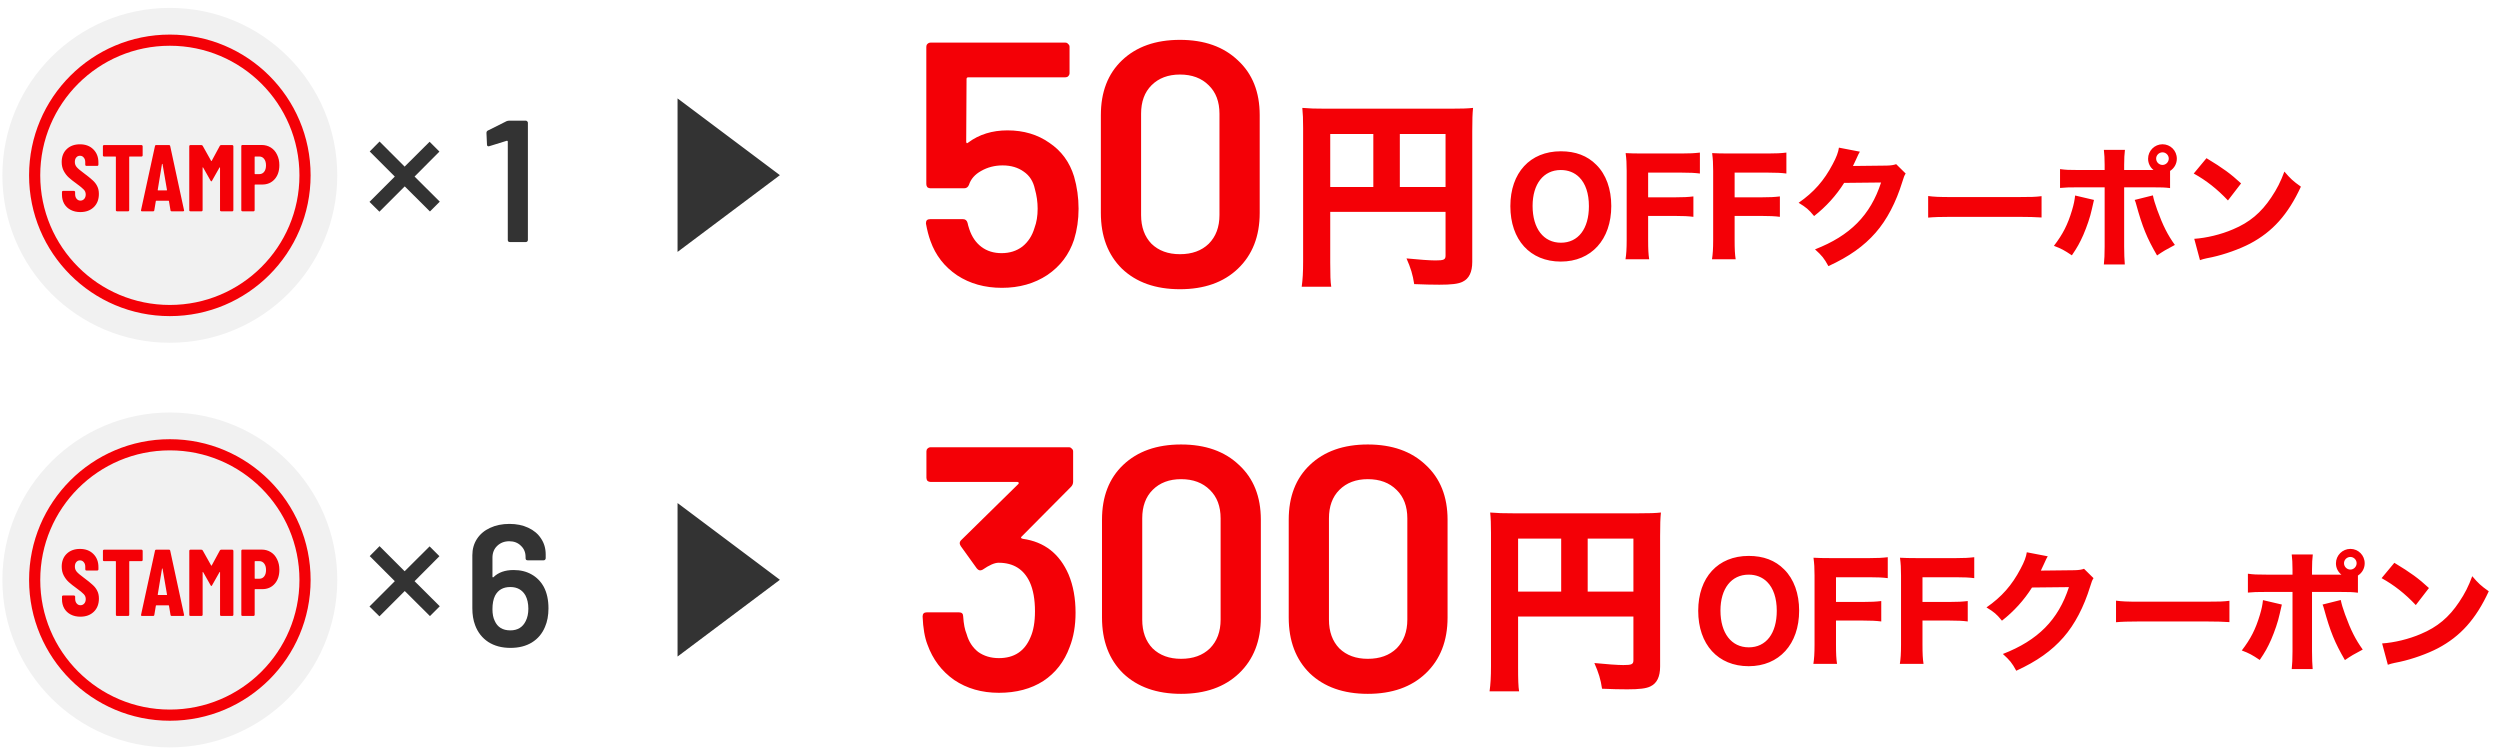 <svg width="346" height="104" viewBox="0 0 346 104" fill="none" xmlns="http://www.w3.org/2000/svg">
<ellipse cx="23.503" cy="24.266" rx="23.174" ry="23.174" fill="#F1F1F1"/>
<path d="M23.505 42.978C33.838 42.978 42.215 34.601 42.215 24.268C42.215 13.935 33.838 5.559 23.505 5.559C13.172 5.559 4.796 13.935 4.796 24.268C4.796 34.601 13.172 42.978 23.505 42.978Z" stroke="#F40006" stroke-width="1.545" stroke-miterlimit="10"/>
<path d="M11.118 29.351C10.611 29.351 10.166 29.25 9.782 29.05C9.397 28.849 9.1 28.569 8.891 28.211C8.681 27.845 8.577 27.425 8.577 26.954V26.574C8.577 26.53 8.59 26.495 8.616 26.469C8.651 26.434 8.69 26.417 8.734 26.417H10.24C10.284 26.417 10.319 26.434 10.345 26.469C10.38 26.495 10.397 26.53 10.397 26.574V26.862C10.397 27.133 10.467 27.351 10.607 27.517C10.747 27.683 10.921 27.766 11.131 27.766C11.34 27.766 11.515 27.687 11.655 27.53C11.794 27.373 11.864 27.168 11.864 26.915C11.864 26.653 11.777 26.43 11.602 26.247C11.428 26.054 11.087 25.775 10.581 25.408C10.144 25.094 9.79 24.814 9.52 24.57C9.249 24.325 9.018 24.024 8.825 23.666C8.633 23.308 8.537 22.893 8.537 22.422C8.537 21.68 8.769 21.086 9.231 20.64C9.694 20.195 10.306 19.972 11.065 19.972C11.834 19.972 12.449 20.204 12.912 20.666C13.384 21.129 13.62 21.736 13.62 22.487V22.802C13.62 22.845 13.602 22.884 13.567 22.919C13.541 22.946 13.506 22.959 13.462 22.959H11.956C11.912 22.959 11.873 22.946 11.838 22.919C11.812 22.884 11.799 22.845 11.799 22.802V22.448C11.799 22.177 11.729 21.963 11.589 21.806C11.458 21.64 11.284 21.557 11.065 21.557C10.856 21.557 10.685 21.636 10.554 21.793C10.424 21.941 10.358 22.151 10.358 22.422C10.358 22.684 10.441 22.915 10.607 23.116C10.773 23.317 11.1 23.596 11.589 23.954C12.131 24.356 12.537 24.683 12.807 24.937C13.087 25.181 13.301 25.456 13.449 25.762C13.606 26.059 13.685 26.417 13.685 26.836C13.685 27.604 13.449 28.216 12.978 28.67C12.506 29.124 11.886 29.351 11.118 29.351ZM19.586 20.077C19.629 20.077 19.664 20.095 19.69 20.129C19.725 20.156 19.743 20.191 19.743 20.234V21.505C19.743 21.549 19.725 21.588 19.69 21.623C19.664 21.649 19.629 21.662 19.586 21.662H17.948C17.905 21.662 17.883 21.684 17.883 21.727V29.089C17.883 29.133 17.865 29.172 17.83 29.207C17.804 29.233 17.769 29.246 17.726 29.246H16.193C16.149 29.246 16.11 29.233 16.075 29.207C16.049 29.172 16.036 29.133 16.036 29.089V21.727C16.036 21.684 16.014 21.662 15.97 21.662H14.399C14.355 21.662 14.316 21.649 14.281 21.623C14.255 21.588 14.241 21.549 14.241 21.505V20.234C14.241 20.191 14.255 20.156 14.281 20.129C14.316 20.095 14.355 20.077 14.399 20.077H19.586ZM23.765 29.246C23.66 29.246 23.604 29.198 23.595 29.102L23.385 27.845C23.385 27.801 23.359 27.779 23.307 27.779H21.643C21.591 27.779 21.565 27.801 21.565 27.845L21.355 29.102C21.346 29.198 21.29 29.246 21.185 29.246H19.652C19.539 29.246 19.495 29.189 19.521 29.076L21.447 20.221C21.464 20.125 21.521 20.077 21.617 20.077H23.385C23.481 20.077 23.538 20.125 23.556 20.221L25.468 29.076L25.481 29.128C25.481 29.207 25.433 29.246 25.337 29.246H23.765ZM21.827 26.286C21.827 26.329 21.844 26.351 21.879 26.351H23.058C23.102 26.351 23.119 26.329 23.11 26.286L22.495 22.71C22.486 22.684 22.473 22.671 22.455 22.671C22.438 22.671 22.425 22.684 22.416 22.71L21.827 26.286ZM30.425 20.182C30.46 20.112 30.525 20.077 30.621 20.077H32.141C32.184 20.077 32.219 20.095 32.246 20.129C32.281 20.156 32.298 20.191 32.298 20.234V29.089C32.298 29.133 32.281 29.172 32.246 29.207C32.219 29.233 32.184 29.246 32.141 29.246H30.608C30.565 29.246 30.525 29.233 30.49 29.207C30.464 29.172 30.451 29.133 30.451 29.089V23.208C30.451 23.173 30.442 23.155 30.425 23.155C30.407 23.155 30.39 23.168 30.372 23.195L29.351 25.002C29.307 25.072 29.272 25.107 29.246 25.107C29.22 25.107 29.185 25.072 29.141 25.002L28.119 23.195C28.102 23.168 28.085 23.155 28.067 23.155C28.05 23.155 28.041 23.173 28.041 23.208V29.089C28.041 29.133 28.023 29.172 27.988 29.207C27.962 29.233 27.927 29.246 27.884 29.246H26.351C26.308 29.246 26.268 29.233 26.233 29.207C26.207 29.172 26.194 29.133 26.194 29.089V20.234C26.194 20.191 26.207 20.156 26.233 20.129C26.268 20.095 26.308 20.077 26.351 20.077H27.858C27.945 20.077 28.01 20.112 28.054 20.182L29.22 22.265C29.246 22.299 29.272 22.299 29.298 22.265L30.425 20.182ZM36.199 20.064C36.68 20.064 37.108 20.182 37.483 20.418C37.859 20.653 38.147 20.985 38.348 21.413C38.557 21.832 38.662 22.313 38.662 22.854C38.662 23.666 38.444 24.317 38.007 24.806C37.57 25.295 36.998 25.539 36.291 25.539H35.309C35.265 25.539 35.243 25.561 35.243 25.605V29.089C35.243 29.133 35.226 29.172 35.191 29.207C35.165 29.233 35.13 29.246 35.086 29.246H33.553C33.51 29.246 33.471 29.233 33.436 29.207C33.409 29.172 33.396 29.133 33.396 29.089V20.221C33.396 20.177 33.409 20.142 33.436 20.116C33.471 20.081 33.51 20.064 33.553 20.064H36.199ZM35.885 24.098C36.164 24.098 36.387 23.994 36.553 23.784C36.728 23.566 36.815 23.269 36.815 22.893C36.815 22.509 36.728 22.208 36.553 21.989C36.387 21.771 36.164 21.662 35.885 21.662H35.309C35.265 21.662 35.243 21.684 35.243 21.727V24.033C35.243 24.076 35.265 24.098 35.309 24.098H35.885Z" fill="#F40006"/>
<path d="M57.376 24.436L60.864 27.908L59.504 29.268L56.016 25.796L52.512 29.3L51.136 27.94L54.64 24.436L51.168 20.964L52.528 19.588L56 23.06L59.456 19.62L60.816 20.98L57.376 24.436Z" fill="#333333"/>
<path d="M70.109 16.772C70.237 16.724 70.358 16.7 70.469 16.7H72.773C72.853 16.7 72.918 16.732 72.966 16.796C73.029 16.844 73.061 16.908 73.061 16.988V33.212C73.061 33.292 73.029 33.364 72.966 33.428C72.918 33.476 72.853 33.5 72.773 33.5H70.566C70.486 33.5 70.413 33.476 70.35 33.428C70.302 33.364 70.278 33.292 70.278 33.212V19.58C70.278 19.548 70.261 19.524 70.23 19.508C70.198 19.476 70.165 19.468 70.133 19.484L67.734 20.228C67.701 20.244 67.662 20.252 67.614 20.252C67.549 20.252 67.493 20.228 67.445 20.18C67.413 20.132 67.397 20.068 67.397 19.988L67.326 18.404C67.326 18.244 67.389 18.132 67.517 18.068L70.109 16.772Z" fill="#333333"/>
<path d="M107.936 24.244L93.773 34.865L93.773 13.622L107.936 24.244Z" fill="#333333"/>
<path d="M148.65 24.428C149.066 25.868 149.274 27.356 149.274 28.892C149.274 30.396 149.066 31.82 148.65 33.164C147.978 35.212 146.746 36.844 144.954 38.06C143.162 39.244 141.066 39.836 138.666 39.836C136.298 39.836 134.234 39.26 132.474 38.108C130.714 36.924 129.482 35.34 128.778 33.356C128.522 32.652 128.314 31.852 128.154 30.956V30.86C128.154 30.508 128.346 30.332 128.73 30.332H133.29C133.61 30.332 133.818 30.508 133.914 30.86C133.946 31.052 134.026 31.34 134.154 31.724C134.506 32.78 135.066 33.596 135.834 34.172C136.602 34.748 137.53 35.036 138.618 35.036C139.738 35.036 140.698 34.732 141.498 34.124C142.298 33.484 142.858 32.62 143.178 31.532C143.466 30.764 143.61 29.884 143.61 28.892C143.61 27.964 143.482 27.052 143.226 26.156C143.002 25.1 142.49 24.3 141.69 23.756C140.89 23.18 139.914 22.892 138.762 22.892C137.674 22.892 136.682 23.148 135.786 23.66C134.922 24.14 134.362 24.78 134.106 25.58C133.978 25.9 133.754 26.06 133.434 26.06H128.778C128.618 26.06 128.474 26.012 128.346 25.916C128.25 25.788 128.202 25.644 128.202 25.484V6.476C128.202 6.316 128.25 6.188 128.346 6.092C128.474 5.964 128.618 5.9 128.778 5.9H147.45C147.61 5.9 147.738 5.964 147.834 6.092C147.962 6.188 148.026 6.316 148.026 6.476V10.124C148.026 10.284 147.962 10.428 147.834 10.556C147.738 10.652 147.61 10.7 147.45 10.7H134.01C133.85 10.7 133.77 10.78 133.77 10.94L133.722 19.58C133.722 19.708 133.754 19.788 133.818 19.82C133.882 19.82 133.946 19.788 134.01 19.724C135.514 18.604 137.322 18.044 139.434 18.044C141.674 18.044 143.61 18.62 145.242 19.772C146.906 20.892 148.042 22.444 148.65 24.428ZM163.303 40.028C159.943 40.028 157.271 39.084 155.287 37.196C153.335 35.276 152.359 32.7 152.359 29.468V15.932C152.359 12.732 153.335 10.204 155.287 8.348C157.271 6.46 159.943 5.516 163.303 5.516C166.663 5.516 169.335 6.46 171.319 8.348C173.335 10.204 174.343 12.732 174.343 15.932V29.468C174.343 32.7 173.335 35.276 171.319 37.196C169.335 39.084 166.663 40.028 163.303 40.028ZM163.303 35.18C164.967 35.18 166.295 34.7 167.287 33.74C168.279 32.748 168.775 31.42 168.775 29.756V15.74C168.775 14.076 168.279 12.764 167.287 11.804C166.295 10.812 164.967 10.316 163.303 10.316C161.671 10.316 160.359 10.812 159.367 11.804C158.407 12.764 157.927 14.076 157.927 15.74V29.756C157.927 31.42 158.407 32.748 159.367 33.74C160.359 34.7 161.671 35.18 163.303 35.18Z" fill="#F40006"/>
<path d="M184.104 29.324V36.324C184.104 38.06 184.132 39.012 184.244 39.684H180.156C180.296 38.648 180.352 37.696 180.352 36.184V17.732C180.352 16.5 180.324 15.744 180.24 14.932C181.22 15.016 182.004 15.044 183.6 15.044H200.596C202.304 15.044 203.116 15.016 203.872 14.932C203.788 15.772 203.76 16.528 203.76 18.208V36.24C203.76 37.668 203.312 38.564 202.444 38.984C201.856 39.292 200.876 39.404 199.196 39.404C198.272 39.404 196.984 39.376 195.724 39.32C195.528 38.004 195.248 37.108 194.66 35.764C196.312 35.932 197.936 36.044 198.664 36.044C199.84 36.044 200.064 35.932 200.064 35.372V29.324H184.104ZM190.068 25.88V18.544H184.104V25.88H190.068ZM193.736 25.88H200.064V18.544H193.736V25.88Z" fill="#F40006"/>
<path d="M216.017 20.938C218.051 20.938 219.689 21.55 220.931 22.81C222.281 24.142 223.001 26.158 223.001 28.516C223.001 33.16 220.229 36.202 216.017 36.202C211.769 36.202 209.033 33.196 209.033 28.534C209.033 23.908 211.769 20.938 216.017 20.938ZM216.035 33.592C218.429 33.592 219.905 31.666 219.905 28.534C219.905 26.77 219.437 25.402 218.573 24.538C217.907 23.872 217.025 23.53 216.017 23.53C213.623 23.53 212.111 25.456 212.111 28.498C212.111 31.63 213.623 33.592 216.035 33.592ZM228.102 29.884V33.178C228.102 34.51 228.138 35.176 228.246 35.878H224.97C225.078 35.212 225.132 34.438 225.132 33.214V23.656C225.132 22.576 225.096 22.018 224.988 21.19C225.708 21.226 226.194 21.244 227.436 21.244H232.674C233.88 21.244 234.492 21.208 235.266 21.118V24.016C234.582 23.926 233.862 23.89 232.692 23.89H228.102V27.31H231.792C232.98 27.31 233.628 27.274 234.366 27.184V30.01C233.682 29.92 232.926 29.884 231.792 29.884H228.102ZM240.072 29.884V33.178C240.072 34.51 240.108 35.176 240.216 35.878H236.94C237.048 35.212 237.102 34.438 237.102 33.214V23.656C237.102 22.576 237.066 22.018 236.958 21.19C237.678 21.226 238.164 21.244 239.406 21.244H244.644C245.85 21.244 246.462 21.208 247.236 21.118V24.016C246.552 23.926 245.832 23.89 244.662 23.89H240.072V27.31H243.762C244.95 27.31 245.598 27.274 246.336 27.184V30.01C245.652 29.92 244.896 29.884 243.762 29.884H240.072ZM254.509 20.434L257.407 20.992C257.317 21.118 257.137 21.478 256.885 22.054C256.723 22.414 256.651 22.576 256.453 22.972L261.133 22.918C261.727 22.9 262.087 22.846 262.429 22.72L263.743 24.016C263.563 24.304 263.491 24.466 263.275 25.186C262.411 27.994 261.151 30.424 259.585 32.206C257.965 34.06 255.913 35.518 253.051 36.832C252.457 35.734 252.151 35.374 251.197 34.51C256.057 32.62 258.865 29.794 260.341 25.258L255.229 25.312C254.131 27.058 252.727 28.606 251.071 29.902C250.315 28.984 249.991 28.714 248.929 28.066C251.035 26.608 252.457 24.988 253.645 22.72C254.167 21.748 254.419 21.064 254.509 20.434ZM266.857 30.118V27.13C267.667 27.238 268.315 27.274 270.151 27.274H279.259C281.077 27.274 281.725 27.256 282.553 27.148V30.1C281.833 30.046 280.645 30.01 279.241 30.01H270.151C268.585 30.01 267.559 30.046 266.857 30.118ZM300.337 23.656V26.032C299.599 25.942 299.257 25.924 297.745 25.924H293.983V34.132C293.983 35.086 294.019 35.986 294.073 36.598H291.175C291.247 35.914 291.283 35.23 291.283 34.132V25.924H287.701C286.261 25.924 285.919 25.942 285.109 26.014V23.404C285.937 23.512 286.261 23.53 287.701 23.53H291.283V22.828C291.283 21.946 291.247 21.37 291.175 20.74H294.091C294.019 21.334 293.983 21.964 293.983 22.828V23.53H297.709C298.015 23.53 298.015 23.53 298.051 23.53C297.565 23.152 297.295 22.576 297.295 21.964C297.295 20.866 298.195 19.966 299.293 19.966C300.391 19.966 301.273 20.848 301.273 21.964C301.273 22.648 300.931 23.278 300.337 23.656ZM299.293 21.082C298.807 21.082 298.411 21.478 298.411 21.946C298.411 22.432 298.807 22.828 299.293 22.828C299.761 22.828 300.157 22.432 300.157 21.946C300.157 21.478 299.761 21.082 299.293 21.082ZM287.197 27.058L289.807 27.67C289.753 27.886 289.735 27.958 289.501 29.002C289.285 30.028 288.817 31.378 288.331 32.512C287.845 33.61 287.485 34.258 286.747 35.338C285.667 34.618 285.307 34.42 284.263 34.024C285.505 32.404 286.171 31.09 286.765 29.11C287.017 28.264 287.125 27.724 287.197 27.058ZM295.441 27.67L297.961 27.04C298.087 27.652 298.231 28.12 298.555 29.038C299.347 31.216 300.013 32.53 301.003 33.898C299.707 34.582 299.437 34.744 298.537 35.356C297.133 32.944 296.503 31.396 295.639 28.246C295.585 28.03 295.549 27.922 295.441 27.67ZM303.613 24.016L305.377 21.892C307.699 23.296 308.725 24.052 310.165 25.384L308.347 27.742C306.853 26.158 305.341 24.97 303.613 24.016ZM304.477 36.004L303.685 33.052C305.341 32.944 307.393 32.458 309.049 31.738C311.335 30.784 312.937 29.434 314.341 27.328C315.151 26.122 315.637 25.15 316.159 23.746C317.005 24.736 317.329 25.042 318.445 25.834C316.663 29.686 314.539 32.062 311.407 33.718C309.967 34.474 307.897 35.212 306.169 35.59C305.719 35.68 305.719 35.68 305.377 35.752C304.963 35.842 304.855 35.878 304.477 36.004Z" fill="#F40006"/>
<ellipse cx="23.505" cy="80.265" rx="23.174" ry="23.174" fill="#F1F1F1"/>
<path d="M23.507 98.977C33.84 98.977 42.217 90.6 42.217 80.267C42.217 69.934 33.84 61.558 23.507 61.558C13.174 61.558 4.798 69.934 4.798 80.267C4.798 90.6 13.174 98.977 23.507 98.977Z" stroke="#F40006" stroke-width="1.545" stroke-miterlimit="10"/>
<path d="M11.122 85.35C10.615 85.35 10.17 85.249 9.786 85.049C9.401 84.848 9.104 84.568 8.895 84.21C8.685 83.844 8.58 83.424 8.58 82.953V82.573C8.58 82.529 8.594 82.494 8.62 82.468C8.655 82.433 8.694 82.416 8.738 82.416H10.244C10.288 82.416 10.323 82.433 10.349 82.468C10.384 82.494 10.401 82.529 10.401 82.573V82.861C10.401 83.132 10.471 83.35 10.611 83.516C10.751 83.682 10.925 83.765 11.135 83.765C11.344 83.765 11.519 83.686 11.659 83.529C11.798 83.372 11.868 83.167 11.868 82.914C11.868 82.652 11.781 82.429 11.606 82.246C11.432 82.053 11.091 81.774 10.585 81.407C10.148 81.093 9.794 80.813 9.524 80.569C9.253 80.324 9.021 80.023 8.829 79.665C8.637 79.307 8.541 78.892 8.541 78.421C8.541 77.678 8.773 77.085 9.235 76.639C9.698 76.194 10.309 75.971 11.069 75.971C11.838 75.971 12.453 76.203 12.916 76.665C13.388 77.128 13.623 77.735 13.623 78.486V78.801C13.623 78.844 13.606 78.883 13.571 78.918C13.545 78.945 13.51 78.958 13.466 78.958H11.96C11.916 78.958 11.877 78.945 11.842 78.918C11.816 78.883 11.803 78.844 11.803 78.801V78.447C11.803 78.176 11.733 77.962 11.593 77.805C11.462 77.639 11.287 77.556 11.069 77.556C10.86 77.556 10.689 77.635 10.558 77.792C10.427 77.94 10.362 78.15 10.362 78.421C10.362 78.683 10.445 78.914 10.611 79.115C10.777 79.316 11.104 79.595 11.593 79.953C12.135 80.355 12.541 80.682 12.811 80.936C13.091 81.18 13.305 81.455 13.453 81.761C13.61 82.058 13.689 82.416 13.689 82.835C13.689 83.603 13.453 84.215 12.982 84.669C12.51 85.123 11.89 85.35 11.122 85.35ZM19.59 76.076C19.633 76.076 19.668 76.094 19.694 76.129C19.729 76.155 19.747 76.19 19.747 76.233V77.504C19.747 77.547 19.729 77.587 19.694 77.622C19.668 77.648 19.633 77.661 19.59 77.661H17.952C17.909 77.661 17.887 77.683 17.887 77.727V85.088C17.887 85.132 17.869 85.171 17.834 85.206C17.808 85.232 17.773 85.245 17.73 85.245H16.197C16.153 85.245 16.114 85.232 16.079 85.206C16.053 85.171 16.04 85.132 16.04 85.088V77.727C16.04 77.683 16.018 77.661 15.974 77.661H14.402C14.359 77.661 14.319 77.648 14.285 77.622C14.258 77.587 14.245 77.547 14.245 77.504V76.233C14.245 76.19 14.258 76.155 14.285 76.129C14.319 76.094 14.359 76.076 14.402 76.076H19.59ZM23.769 85.245C23.664 85.245 23.608 85.197 23.599 85.101L23.389 83.844C23.389 83.8 23.363 83.778 23.311 83.778H21.647C21.595 83.778 21.569 83.8 21.569 83.844L21.359 85.101C21.35 85.197 21.294 85.245 21.189 85.245H19.656C19.543 85.245 19.499 85.188 19.525 85.075L21.451 76.22C21.468 76.124 21.525 76.076 21.621 76.076H23.389C23.485 76.076 23.542 76.124 23.56 76.22L25.472 85.075L25.485 85.127C25.485 85.206 25.437 85.245 25.341 85.245H23.769ZM21.831 82.285C21.831 82.329 21.848 82.35 21.883 82.35H23.062C23.105 82.35 23.123 82.329 23.114 82.285L22.499 78.709C22.49 78.683 22.477 78.67 22.459 78.67C22.442 78.67 22.429 78.683 22.42 78.709L21.831 82.285ZM30.429 76.181C30.464 76.111 30.529 76.076 30.625 76.076H32.145C32.188 76.076 32.223 76.094 32.249 76.129C32.284 76.155 32.302 76.19 32.302 76.233V85.088C32.302 85.132 32.284 85.171 32.249 85.206C32.223 85.232 32.188 85.245 32.145 85.245H30.612C30.569 85.245 30.529 85.232 30.494 85.206C30.468 85.171 30.455 85.132 30.455 85.088V79.207C30.455 79.172 30.446 79.154 30.429 79.154C30.411 79.154 30.394 79.167 30.376 79.194L29.355 81.001C29.311 81.071 29.276 81.106 29.25 81.106C29.224 81.106 29.189 81.071 29.145 81.001L28.123 79.194C28.106 79.167 28.088 79.154 28.071 79.154C28.053 79.154 28.045 79.172 28.045 79.207V85.088C28.045 85.132 28.027 85.171 27.992 85.206C27.966 85.232 27.931 85.245 27.888 85.245H26.355C26.311 85.245 26.272 85.232 26.237 85.206C26.211 85.171 26.198 85.132 26.198 85.088V76.233C26.198 76.19 26.211 76.155 26.237 76.129C26.272 76.094 26.311 76.076 26.355 76.076H27.861C27.949 76.076 28.014 76.111 28.058 76.181L29.224 78.263C29.25 78.299 29.276 78.299 29.302 78.263L30.429 76.181ZM36.203 76.063C36.684 76.063 37.111 76.181 37.487 76.417C37.862 76.652 38.151 76.984 38.352 77.412C38.561 77.831 38.666 78.312 38.666 78.853C38.666 79.665 38.447 80.316 38.011 80.805C37.574 81.294 37.002 81.538 36.295 81.538H35.313C35.269 81.538 35.247 81.56 35.247 81.604V85.088C35.247 85.132 35.23 85.171 35.195 85.206C35.169 85.232 35.134 85.245 35.09 85.245H33.557C33.514 85.245 33.474 85.232 33.44 85.206C33.413 85.171 33.4 85.132 33.4 85.088V76.22C33.4 76.177 33.413 76.142 33.44 76.115C33.474 76.08 33.514 76.063 33.557 76.063H36.203ZM35.889 80.097C36.168 80.097 36.391 79.993 36.557 79.783C36.732 79.565 36.819 79.268 36.819 78.892C36.819 78.508 36.732 78.207 36.557 77.989C36.391 77.77 36.168 77.661 35.889 77.661H35.313C35.269 77.661 35.247 77.683 35.247 77.727V80.032C35.247 80.076 35.269 80.097 35.313 80.097H35.889Z" fill="#F40006"/>
<path d="M57.376 80.436L60.864 83.908L59.504 85.268L56.016 81.796L52.512 85.3L51.136 83.94L54.64 80.436L51.168 76.964L52.528 75.588L56 79.06L59.456 75.62L60.816 76.98L57.376 80.436Z" fill="#333333"/>
<path d="M75.26 81.22C75.692 82.036 75.908 83.028 75.908 84.196C75.908 85.172 75.748 86.028 75.428 86.764C75.044 87.692 74.436 88.412 73.604 88.924C72.788 89.42 71.804 89.668 70.652 89.668C69.452 89.668 68.428 89.396 67.58 88.852C66.732 88.292 66.124 87.516 65.756 86.524C65.5 85.852 65.372 85.068 65.372 84.172V76.852C65.372 75.988 65.588 75.228 66.02 74.572C66.452 73.916 67.052 73.412 67.82 73.06C68.604 72.692 69.5 72.508 70.508 72.508C71.484 72.508 72.348 72.684 73.1 73.036C73.868 73.388 74.46 73.884 74.876 74.524C75.308 75.164 75.524 75.9 75.524 76.732V77.26C75.524 77.34 75.492 77.412 75.428 77.476C75.38 77.524 75.316 77.548 75.236 77.548H73.028C72.948 77.548 72.876 77.524 72.812 77.476C72.764 77.412 72.74 77.34 72.74 77.26V77.092C72.74 76.452 72.524 75.932 72.092 75.532C71.676 75.116 71.14 74.908 70.484 74.908C69.812 74.908 69.252 75.124 68.804 75.556C68.372 75.972 68.156 76.516 68.156 77.188V79.804C68.156 79.852 68.172 79.884 68.204 79.9C68.236 79.916 68.268 79.908 68.3 79.876C68.972 79.22 69.9 78.892 71.084 78.892C72.028 78.892 72.852 79.092 73.556 79.492C74.276 79.892 74.844 80.468 75.26 81.22ZM72.764 85.948C73.004 85.468 73.124 84.9 73.124 84.244C73.124 83.524 72.988 82.908 72.716 82.396C72.268 81.628 71.572 81.244 70.628 81.244C69.636 81.244 68.932 81.644 68.516 82.444C68.276 82.924 68.156 83.548 68.156 84.316C68.156 84.972 68.26 85.508 68.468 85.924C68.852 86.804 69.572 87.244 70.628 87.244C71.636 87.244 72.348 86.812 72.764 85.948Z" fill="#333333"/>
<path d="M107.936 80.244L93.773 90.865L93.773 69.622L107.936 80.244Z" fill="#333333"/>
<path d="M147.897 79.516C148.537 81.052 148.857 82.812 148.857 84.796C148.857 86.588 148.585 88.172 148.041 89.548C147.305 91.564 146.089 93.132 144.393 94.252C142.697 95.34 140.649 95.884 138.249 95.884C135.881 95.884 133.817 95.292 132.057 94.108C130.329 92.892 129.097 91.26 128.361 89.212C127.977 88.22 127.753 86.924 127.689 85.324C127.689 84.94 127.881 84.748 128.265 84.748H132.729C133.113 84.748 133.305 84.94 133.305 85.324C133.369 86.348 133.529 87.164 133.785 87.772C134.073 88.796 134.601 89.612 135.369 90.22C136.169 90.796 137.129 91.084 138.249 91.084C140.361 91.084 141.817 90.124 142.617 88.204C143.033 87.276 143.241 86.076 143.241 84.604C143.241 82.972 143.001 81.628 142.521 80.572C141.689 78.78 140.249 77.884 138.201 77.884C137.657 77.884 136.921 78.204 135.993 78.844C135.865 78.908 135.753 78.94 135.657 78.94C135.497 78.94 135.337 78.844 135.177 78.652L132.969 75.58C132.873 75.42 132.825 75.292 132.825 75.196C132.825 75.036 132.889 74.892 133.017 74.764L140.937 66.988C141.001 66.924 141.017 66.86 140.985 66.796C140.953 66.732 140.889 66.7 140.793 66.7H128.793C128.633 66.7 128.489 66.652 128.361 66.556C128.265 66.428 128.217 66.284 128.217 66.124V62.476C128.217 62.316 128.265 62.188 128.361 62.092C128.489 61.964 128.633 61.9 128.793 61.9H147.945C148.105 61.9 148.233 61.964 148.329 62.092C148.457 62.188 148.521 62.316 148.521 62.476V66.652C148.521 66.94 148.425 67.18 148.233 67.372L141.369 74.284C141.241 74.412 141.305 74.508 141.561 74.572C144.537 74.988 146.649 76.636 147.897 79.516ZM163.461 96.028C160.101 96.028 157.429 95.084 155.445 93.196C153.493 91.276 152.517 88.7 152.517 85.468V71.932C152.517 68.732 153.493 66.204 155.445 64.348C157.429 62.46 160.101 61.516 163.461 61.516C166.821 61.516 169.493 62.46 171.477 64.348C173.493 66.204 174.501 68.732 174.501 71.932V85.468C174.501 88.7 173.493 91.276 171.477 93.196C169.493 95.084 166.821 96.028 163.461 96.028ZM163.461 91.18C165.125 91.18 166.453 90.7 167.445 89.74C168.437 88.748 168.933 87.42 168.933 85.756V71.74C168.933 70.076 168.437 68.764 167.445 67.804C166.453 66.812 165.125 66.316 163.461 66.316C161.829 66.316 160.517 66.812 159.525 67.804C158.565 68.764 158.085 70.076 158.085 71.74V85.756C158.085 87.42 158.565 88.748 159.525 89.74C160.517 90.7 161.829 91.18 163.461 91.18ZM189.303 96.028C185.943 96.028 183.271 95.084 181.287 93.196C179.335 91.276 178.359 88.7 178.359 85.468V71.932C178.359 68.732 179.335 66.204 181.287 64.348C183.271 62.46 185.943 61.516 189.303 61.516C192.663 61.516 195.335 62.46 197.319 64.348C199.335 66.204 200.343 68.732 200.343 71.932V85.468C200.343 88.7 199.335 91.276 197.319 93.196C195.335 95.084 192.663 96.028 189.303 96.028ZM189.303 91.18C190.967 91.18 192.295 90.7 193.287 89.74C194.279 88.748 194.775 87.42 194.775 85.756V71.74C194.775 70.076 194.279 68.764 193.287 67.804C192.295 66.812 190.967 66.316 189.303 66.316C187.671 66.316 186.359 66.812 185.367 67.804C184.407 68.764 183.927 70.076 183.927 71.74V85.756C183.927 87.42 184.407 88.748 185.367 89.74C186.359 90.7 187.671 91.18 189.303 91.18Z" fill="#F40006"/>
<path d="M210.104 85.324V92.324C210.104 94.06 210.132 95.012 210.244 95.684H206.156C206.296 94.648 206.352 93.696 206.352 92.184V73.732C206.352 72.5 206.324 71.744 206.24 70.932C207.22 71.016 208.004 71.044 209.6 71.044H226.596C228.304 71.044 229.116 71.016 229.872 70.932C229.788 71.772 229.76 72.528 229.76 74.208V92.24C229.76 93.668 229.312 94.564 228.444 94.984C227.856 95.292 226.876 95.404 225.196 95.404C224.272 95.404 222.984 95.376 221.724 95.32C221.528 94.004 221.248 93.108 220.66 91.764C222.312 91.932 223.936 92.044 224.664 92.044C225.84 92.044 226.064 91.932 226.064 91.372V85.324H210.104ZM216.068 81.88V74.544H210.104V81.88H216.068ZM219.736 81.88H226.064V74.544H219.736V81.88Z" fill="#F40006"/>
<path d="M242.017 76.938C244.051 76.938 245.689 77.55 246.931 78.81C248.281 80.142 249.001 82.158 249.001 84.516C249.001 89.16 246.229 92.202 242.017 92.202C237.769 92.202 235.033 89.196 235.033 84.534C235.033 79.908 237.769 76.938 242.017 76.938ZM242.035 89.592C244.429 89.592 245.905 87.666 245.905 84.534C245.905 82.77 245.437 81.402 244.573 80.538C243.907 79.872 243.025 79.53 242.017 79.53C239.623 79.53 238.111 81.456 238.111 84.498C238.111 87.63 239.623 89.592 242.035 89.592ZM254.102 85.884V89.178C254.102 90.51 254.138 91.176 254.246 91.878H250.97C251.078 91.212 251.132 90.438 251.132 89.214V79.656C251.132 78.576 251.096 78.018 250.988 77.19C251.708 77.226 252.194 77.244 253.436 77.244H258.674C259.88 77.244 260.492 77.208 261.266 77.118V80.016C260.582 79.926 259.862 79.89 258.692 79.89H254.102V83.31H257.792C258.98 83.31 259.628 83.274 260.366 83.184V86.01C259.682 85.92 258.926 85.884 257.792 85.884H254.102ZM266.072 85.884V89.178C266.072 90.51 266.108 91.176 266.216 91.878H262.94C263.048 91.212 263.102 90.438 263.102 89.214V79.656C263.102 78.576 263.066 78.018 262.958 77.19C263.678 77.226 264.164 77.244 265.406 77.244H270.644C271.85 77.244 272.462 77.208 273.236 77.118V80.016C272.552 79.926 271.832 79.89 270.662 79.89H266.072V83.31H269.762C270.95 83.31 271.598 83.274 272.336 83.184V86.01C271.652 85.92 270.896 85.884 269.762 85.884H266.072ZM280.509 76.434L283.407 76.992C283.317 77.118 283.137 77.478 282.885 78.054C282.723 78.414 282.651 78.576 282.453 78.972L287.133 78.918C287.727 78.9 288.087 78.846 288.429 78.72L289.743 80.016C289.563 80.304 289.491 80.466 289.275 81.186C288.411 83.994 287.151 86.424 285.585 88.206C283.965 90.06 281.913 91.518 279.051 92.832C278.457 91.734 278.151 91.374 277.197 90.51C282.057 88.62 284.865 85.794 286.341 81.258L281.229 81.312C280.131 83.058 278.727 84.606 277.071 85.902C276.315 84.984 275.991 84.714 274.929 84.066C277.035 82.608 278.457 80.988 279.645 78.72C280.167 77.748 280.419 77.064 280.509 76.434ZM292.857 86.118V83.13C293.667 83.238 294.315 83.274 296.151 83.274H305.259C307.077 83.274 307.725 83.256 308.553 83.148V86.1C307.833 86.046 306.645 86.01 305.241 86.01H296.151C294.585 86.01 293.559 86.046 292.857 86.118ZM326.337 79.656V82.032C325.599 81.942 325.257 81.924 323.745 81.924H319.983V90.132C319.983 91.086 320.019 91.986 320.073 92.598H317.175C317.247 91.914 317.283 91.23 317.283 90.132V81.924H313.701C312.261 81.924 311.919 81.942 311.109 82.014V79.404C311.937 79.512 312.261 79.53 313.701 79.53H317.283V78.828C317.283 77.946 317.247 77.37 317.175 76.74H320.091C320.019 77.334 319.983 77.964 319.983 78.828V79.53H323.709C324.015 79.53 324.015 79.53 324.051 79.53C323.565 79.152 323.295 78.576 323.295 77.964C323.295 76.866 324.195 75.966 325.293 75.966C326.391 75.966 327.273 76.848 327.273 77.964C327.273 78.648 326.931 79.278 326.337 79.656ZM325.293 77.082C324.807 77.082 324.411 77.478 324.411 77.946C324.411 78.432 324.807 78.828 325.293 78.828C325.761 78.828 326.157 78.432 326.157 77.946C326.157 77.478 325.761 77.082 325.293 77.082ZM313.197 83.058L315.807 83.67C315.753 83.886 315.735 83.958 315.501 85.002C315.285 86.028 314.817 87.378 314.331 88.512C313.845 89.61 313.485 90.258 312.747 91.338C311.667 90.618 311.307 90.42 310.263 90.024C311.505 88.404 312.171 87.09 312.765 85.11C313.017 84.264 313.125 83.724 313.197 83.058ZM321.441 83.67L323.961 83.04C324.087 83.652 324.231 84.12 324.555 85.038C325.347 87.216 326.013 88.53 327.003 89.898C325.707 90.582 325.437 90.744 324.537 91.356C323.133 88.944 322.503 87.396 321.639 84.246C321.585 84.03 321.549 83.922 321.441 83.67ZM329.613 80.016L331.377 77.892C333.699 79.296 334.725 80.052 336.165 81.384L334.347 83.742C332.853 82.158 331.341 80.97 329.613 80.016ZM330.477 92.004L329.685 89.052C331.341 88.944 333.393 88.458 335.049 87.738C337.335 86.784 338.937 85.434 340.341 83.328C341.151 82.122 341.637 81.15 342.159 79.746C343.005 80.736 343.329 81.042 344.445 81.834C342.663 85.686 340.539 88.062 337.407 89.718C335.967 90.474 333.897 91.212 332.169 91.59C331.719 91.68 331.719 91.68 331.377 91.752C330.963 91.842 330.855 91.878 330.477 92.004Z" fill="#F40006"/>
</svg>
